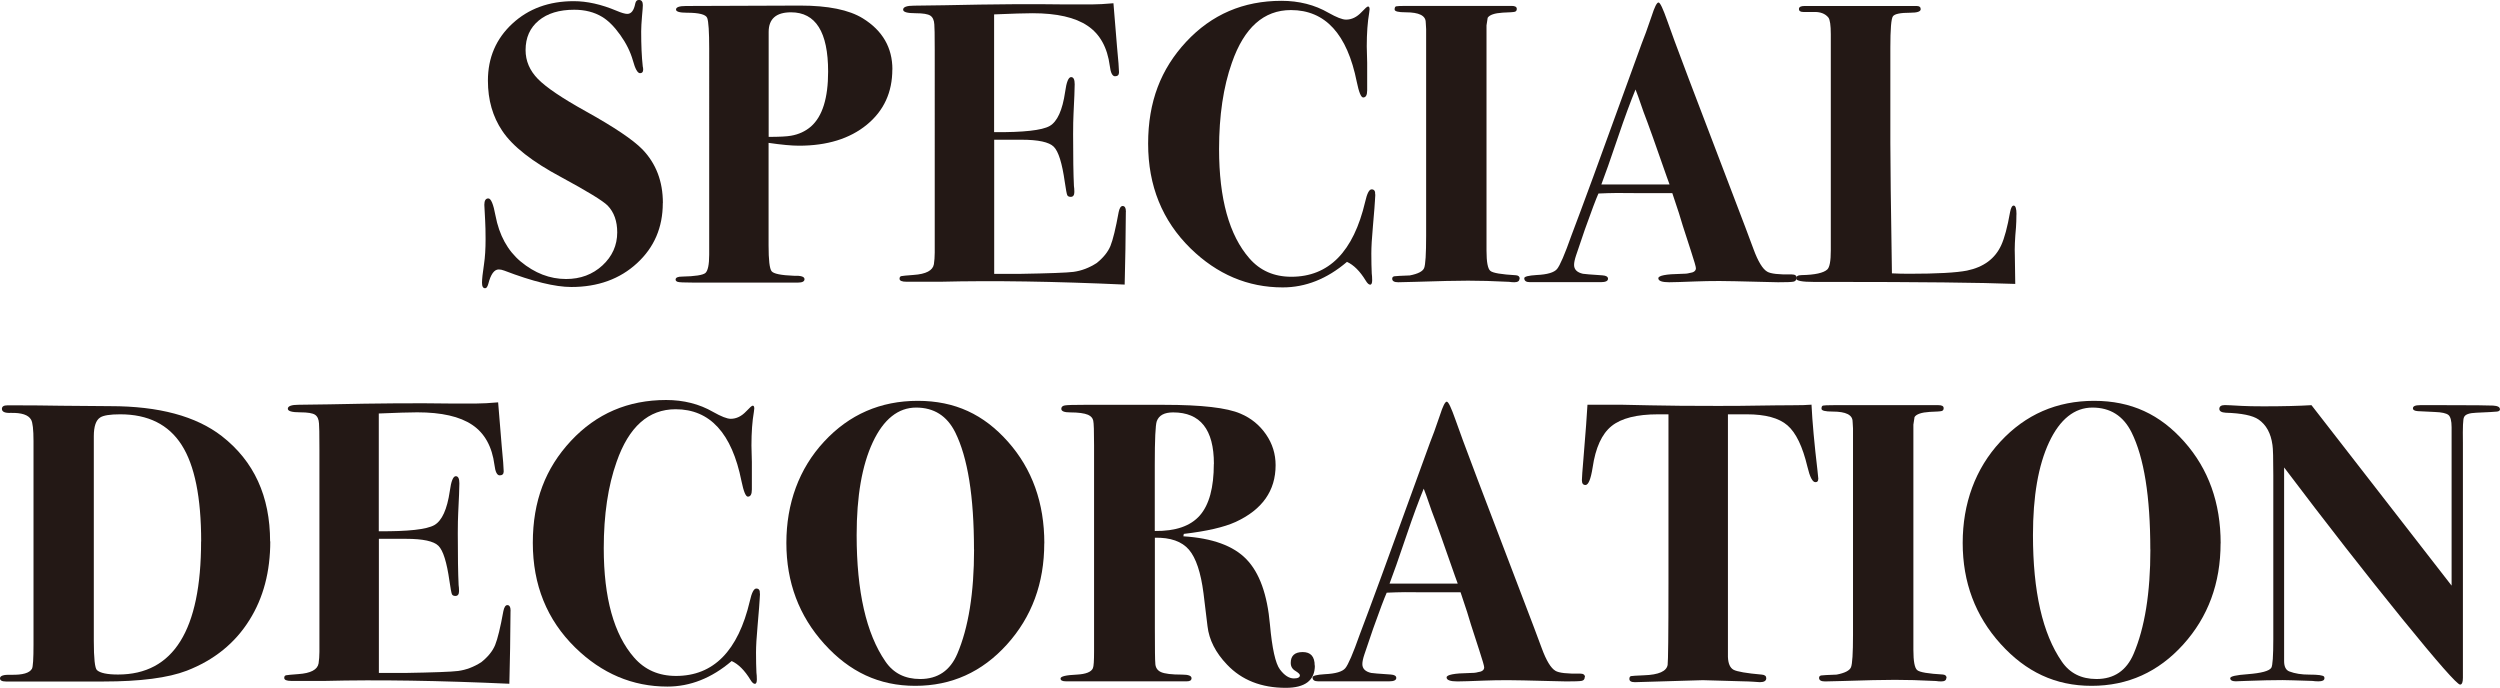 <?xml version="1.0" encoding="UTF-8"?>
<svg id="_レイヤー_2" data-name="レイヤー_2" xmlns="http://www.w3.org/2000/svg" viewBox="0 0 300.62 82.7">
  <defs>
    <style>
      .cls-1 {
        fill: #231815;
      }
    </style>
  </defs>
  <g id="_レイヤー_5" data-name="レイヤー_5">
    <g>
      <path class="cls-1" d="M79.7,24.43c0,2.91-1.03,5.32-3.1,7.22-2.06,1.9-4.7,2.86-7.9,2.86-1.95,0-4.64-.66-8.06-1.97-.26-.1-.48-.14-.67-.14-.54,0-.96.58-1.25,1.73-.1.35-.22.53-.38.53-.26,0-.38-.22-.38-.67,0-.42.08-1.15.24-2.21.13-.86.19-1.87.19-3.02,0-.93-.02-1.66-.05-2.21-.06-1.09-.1-1.73-.1-1.92,0-.51.16-.77.48-.77s.61.69.86,2.06c.45,2.37,1.46,4.21,3.02,5.52,1.7,1.41,3.52,2.11,5.47,2.11,1.73,0,3.18-.54,4.37-1.63,1.18-1.09,1.78-2.42,1.78-3.98,0-1.34-.38-2.42-1.15-3.22-.58-.58-2.43-1.71-5.57-3.41-3.49-1.86-5.86-3.71-7.1-5.57-1.15-1.7-1.73-3.71-1.73-6.05,0-2.75.98-5.03,2.93-6.84,1.95-1.81,4.42-2.71,7.39-2.71,1.6,0,3.31.38,5.14,1.15.61.26,1.04.38,1.3.38.48,0,.8-.42.96-1.25.06-.29.21-.43.43-.43.32,0,.48.21.48.62,0,.16-.03.61-.1,1.34-.06.74-.1,1.34-.1,1.82,0,1.66.06,3.07.19,4.22.03.1.05.22.05.38,0,.29-.13.43-.38.43-.29,0-.58-.51-.86-1.54-.29-1.02-.79-2.04-1.51-3.05-.72-1.01-1.45-1.74-2.18-2.18-.96-.58-2.08-.86-3.36-.86-1.79,0-3.22.43-4.27,1.3s-1.58,2.05-1.58,3.55c0,1.31.5,2.47,1.49,3.48.99,1.01,2.9,2.3,5.71,3.86,3.46,1.92,5.74,3.46,6.86,4.61,1.63,1.7,2.45,3.84,2.45,6.43Z"/>
      <path class="cls-1" d="M107.3,8.35c0,2.75-1.02,4.97-3.07,6.65-2.05,1.68-4.77,2.52-8.16,2.52-.86,0-2.08-.11-3.65-.34v12.32c0,1.77.12,2.8.36,3.11.24.31,1.13.49,2.66.55.86-.03,1.3.1,1.3.41,0,.27-.26.41-.77.41h-12.67c-1.06,0-1.66-.03-1.82-.09-.16-.06-.24-.15-.24-.27,0-.24.26-.36.77-.36,1.57-.03,2.5-.18,2.81-.43.3-.26.46-1,.46-2.21V5.87c0-2.05-.08-3.29-.24-3.71s-.98-.63-2.45-.63c-.86,0-1.3-.13-1.3-.38,0-.29.4-.43,1.2-.43l13.73-.05c3.36,0,5.87.51,7.54,1.54,2.37,1.47,3.55,3.52,3.55,6.14ZM99.58,8.61c0-4.75-1.49-7.13-4.46-7.13-1.79,0-2.69.79-2.69,2.36v12.62c1.31,0,2.21-.05,2.69-.14.93-.16,1.73-.53,2.4-1.11,1.38-1.22,2.06-3.42,2.06-6.6Z"/>
      <path class="cls-1" d="M135.38,25.49c0,.06-.02,1.55-.05,4.46-.03,1.54-.06,2.64-.07,3.31-.02.67-.02.99-.02.96-8.45-.38-15.84-.5-22.18-.34h-4.03c-.58,0-.86-.12-.86-.36,0-.18.07-.29.22-.32.14-.03.63-.08,1.46-.14,1.5-.1,2.32-.53,2.45-1.29.06-.42.1-.88.1-1.39V6.09c0-1.92-.02-2.97-.05-3.16-.03-.51-.19-.86-.48-1.05-.29-.19-.88-.29-1.78-.29-.99,0-1.49-.14-1.49-.43,0-.32.44-.48,1.32-.48s2.1-.02,3.67-.05c5.89-.13,10.7-.16,14.45-.1h3.26c.7,0,1.57-.05,2.59-.14l.43,5.23c.16,1.66.24,2.69.24,3.07,0,.32-.16.48-.48.48s-.53-.42-.63-1.25c-.29-2.21-1.18-3.82-2.67-4.82-1.49-1.01-3.7-1.51-6.62-1.51-.9,0-2.44.05-4.62.14v14.16c3.54.03,5.76-.22,6.68-.74.92-.53,1.54-1.9,1.86-4.1.16-1.18.4-1.78.72-1.78.29,0,.43.29.43.86s-.05,1.76-.14,3.55c-.03.61-.05,1.42-.05,2.45,0,2.75.03,4.83.1,6.24.03.19.05.43.05.72,0,.38-.15.58-.43.58-.22,0-.37-.07-.43-.22-.06-.14-.16-.66-.29-1.56-.32-2.27-.76-3.69-1.33-4.25-.56-.56-1.86-.84-3.88-.84h-3.28v16.13h3.08c3.53-.06,5.68-.14,6.45-.24.96-.13,1.89-.48,2.79-1.06.8-.64,1.36-1.33,1.66-2.06.3-.74.63-2.1.99-4.08.1-.48.26-.72.48-.72.26,0,.39.24.39.72Z"/>
      <path class="cls-1" d="M165.38,23.38l-.05.82c0,.16-.08,1.17-.24,3.02-.13,1.41-.19,2.5-.19,3.26,0,.96.02,1.76.05,2.4.03.22.05.5.05.82,0,.35-.08.53-.24.53s-.34-.16-.53-.48c-.7-1.15-1.46-1.9-2.26-2.26-2.4,2.05-4.98,3.07-7.73,3.07-4.19,0-7.89-1.57-11.09-4.7-3.39-3.33-5.09-7.52-5.09-12.58s1.53-8.98,4.58-12.26c3.06-3.28,6.87-4.92,11.45-4.92,2.11,0,4,.48,5.66,1.44.96.54,1.66.82,2.11.82.67,0,1.3-.3,1.87-.91.42-.45.67-.67.77-.67.13,0,.19.11.19.34,0,.1-.02.24-.05.43-.19,1.09-.29,2.43-.29,4.03,0,.16.02.82.05,1.97v3.31c0,.58-.16.86-.48.86-.26,0-.51-.62-.77-1.87-1.15-5.76-3.79-8.64-7.92-8.64-3.26,0-5.63,2.11-7.1,6.34-1.02,2.88-1.54,6.34-1.54,10.37,0,5.98,1.22,10.37,3.65,13.15,1.28,1.47,2.96,2.21,5.04,2.21,4.51,0,7.47-3.01,8.88-9.02.22-.99.48-1.49.77-1.49.32,0,.46.21.43.62Z"/>
      <path class="cls-1" d="M182.71,33.53c0,.27-.21.41-.62.41-.22,0-.43-.02-.62-.05-1.92-.1-3.57-.14-4.94-.14s-3.55.05-6.34.14c-.93.03-1.62.05-2.06.05-.48,0-.72-.14-.72-.43,0-.16.09-.26.26-.29.18-.03.79-.06,1.85-.1.99-.19,1.57-.49,1.73-.89.16-.4.24-1.69.24-3.86V3.5c-.03-.58-.05-.85-.05-.82,0-.8-.8-1.2-2.4-1.2-.9,0-1.34-.11-1.34-.34s.06-.35.19-.38c.13-.03.54-.05,1.25-.05-.32,0,.26,0,1.73,0h10.9c.42,0,.62.12.62.36,0,.18-.07.29-.22.34-.14.05-.63.08-1.46.11-.99.06-1.6.27-1.82.62l-.14.91v27.08c0,1.37.15,2.19.46,2.44.3.26,1.34.43,3.1.53.29.03.43.17.43.41Z"/>
      <path class="cls-1" d="M216.02,33.41c0,.26-.12.41-.36.46-.24.05-.86.07-1.85.07-.26,0-.98-.02-2.16-.05-2.37-.06-4-.1-4.9-.1-1.06,0-1.98.02-2.78.05-1.6.06-2.69.1-3.26.1-.86,0-1.3-.16-1.3-.48s.91-.5,2.74-.53c.45,0,.78-.03,1.01-.1.51-.06.77-.26.77-.58,0-.16-.19-.83-.58-2.02l-1.01-3.12c-.19-.7-.61-2-1.25-3.89h-4.61c-1.34-.03-2.77-.02-4.27.05-.29.64-.83,2.08-1.63,4.32l-1.06,3.12c-.16.48-.24.86-.24,1.15,0,.54.35.9,1.06,1.06.16.03.94.1,2.35.19.45.03.67.17.67.41,0,.27-.29.41-.86.41h-8.54c-.45,0-.67-.16-.67-.48,0-.19.5-.32,1.49-.38,1.28-.06,2.1-.3,2.45-.72.35-.42.93-1.76,1.73-4.03.61-1.6,1.49-3.97,2.64-7.1l5.81-15.98c.29-.7.69-1.81,1.2-3.31.35-1.09.62-1.63.82-1.63s.54.74,1.06,2.21c.64,1.89,3.46,9.34,8.45,22.37.64,1.66,1.28,3.36,1.92,5.09.54,1.47,1.09,2.37,1.63,2.69.42.26,1.41.37,2.98.34.38,0,.58.14.58.43ZM200.76,22.18c-.03-.1-.14-.4-.33-.91-1.29-3.71-2.22-6.32-2.8-7.82-.15-.42-.37-1.03-.64-1.84l-.32-.85c-.57,1.38-1.28,3.28-2.1,5.71-.92,2.72-1.59,4.62-2.01,5.71h8.21Z"/>
      <path class="cls-1" d="M242.47,25.78c0,.61-.02,1.12-.05,1.54-.13,1.41-.18,2.54-.14,3.41l.05,3.41c-4.1-.16-11.5-.24-22.22-.24h-2.02c-1.41,0-2.11-.14-2.11-.41s.22-.41.67-.41c1.6-.03,2.62-.26,3.07-.67.29-.26.43-1.02.43-2.3V4.12c0-1.09-.1-1.76-.29-2.01-.39-.48-.99-.7-1.8-.67h-1.21c-.36,0-.53-.12-.53-.36s.22-.36.67-.36h13.49c.32,0,.48.13.48.38,0,.29-.42.43-1.25.43-1.18,0-1.88.14-2.09.43-.21.29-.31,1.55-.31,3.79v11.42c0,2.34.06,7.57.19,15.7.61.03,1.3.05,2.06.05,3.36,0,5.68-.13,6.96-.38,2.02-.42,3.39-1.44,4.13-3.07.38-.83.74-2.16,1.06-3.98.1-.51.24-.77.43-.77.22,0,.34.35.34,1.06Z"/>
      <path class="cls-1" d="M32.5,65.09c0,3.65-.83,6.8-2.5,9.46-1.73,2.78-4.24,4.82-7.54,6.1-2.24.86-5.58,1.3-10.03,1.3H.72c-.48,0-.72-.13-.72-.38,0-.32.45-.46,1.34-.43,1.38.03,2.21-.21,2.5-.72.13-.22.19-1.2.19-2.93v-24.43c0-1.41-.1-2.27-.29-2.59-.32-.58-1.14-.85-2.45-.82-.7.03-1.06-.13-1.06-.48,0-.29.22-.43.67-.43h.86c1.92,0,3.78.02,5.57.05,2.56.03,4.54.05,5.95.05,5.82,0,10.29,1.2,13.39,3.6,3.87,3.01,5.81,7.23,5.81,12.67ZM24.19,65.11c0-5.29-.78-9.16-2.35-11.61-1.57-2.45-4.03-3.68-7.39-3.68-1.22,0-2.02.13-2.4.38-.51.32-.77,1.07-.77,2.26v24.61c0,2.11.13,3.29.38,3.51.38.35,1.23.53,2.54.53,6.66,0,9.98-5.34,9.98-16.01Z"/>
      <path class="cls-1" d="M61.39,73.49c0,.06-.02,1.55-.05,4.46-.03,1.54-.06,2.64-.07,3.31-.02.67-.02.99-.02.96-8.45-.38-15.84-.5-22.18-.34h-4.03c-.58,0-.86-.12-.86-.36,0-.18.07-.29.22-.32.14-.03.63-.08,1.46-.14,1.5-.1,2.32-.53,2.45-1.29.06-.42.1-.88.1-1.39v-24.3c0-1.92-.02-2.97-.05-3.16-.03-.51-.19-.86-.48-1.05-.29-.19-.88-.29-1.78-.29-.99,0-1.49-.14-1.49-.43,0-.32.44-.48,1.32-.48s2.1-.02,3.67-.05c5.89-.13,10.7-.16,14.45-.1h3.26c.7,0,1.57-.05,2.59-.14l.43,5.23c.16,1.66.24,2.69.24,3.07,0,.32-.16.48-.48.48s-.53-.42-.63-1.25c-.29-2.21-1.18-3.82-2.67-4.82-1.49-1.01-3.7-1.51-6.62-1.51-.9,0-2.44.05-4.62.14v14.16c3.54.03,5.76-.22,6.68-.74.92-.53,1.54-1.9,1.86-4.1.16-1.18.4-1.78.72-1.78.29,0,.43.29.43.86s-.05,1.76-.14,3.55c-.03.61-.05,1.42-.05,2.45,0,2.75.03,4.83.1,6.24.03.19.05.43.05.72,0,.38-.15.58-.43.58-.22,0-.37-.07-.43-.22-.06-.14-.16-.66-.29-1.56-.32-2.27-.76-3.69-1.33-4.25-.56-.56-1.86-.84-3.88-.84h-3.28v16.13h3.08c3.53-.06,5.68-.14,6.45-.24.96-.13,1.89-.48,2.79-1.06.8-.64,1.36-1.33,1.66-2.06.3-.74.63-2.1.99-4.08.1-.48.26-.72.48-.72.26,0,.39.24.39.72Z"/>
      <path class="cls-1" d="M91.39,71.38l-.05.82c0,.16-.08,1.17-.24,3.02-.13,1.41-.19,2.5-.19,3.26,0,.96.02,1.76.05,2.4.03.22.05.5.05.82,0,.35-.08.53-.24.53s-.34-.16-.53-.48c-.7-1.15-1.46-1.9-2.26-2.26-2.4,2.05-4.98,3.07-7.73,3.07-4.19,0-7.89-1.57-11.09-4.7-3.39-3.33-5.09-7.52-5.09-12.58s1.53-8.98,4.58-12.26c3.06-3.28,6.87-4.92,11.45-4.92,2.11,0,4,.48,5.66,1.44.96.54,1.66.82,2.11.82.67,0,1.3-.3,1.87-.91.42-.45.67-.67.77-.67.13,0,.19.11.19.34,0,.1-.02.24-.05.43-.19,1.09-.29,2.43-.29,4.03,0,.16.02.82.05,1.97v3.31c0,.58-.16.86-.48.86-.26,0-.51-.62-.77-1.87-1.15-5.76-3.79-8.64-7.92-8.64-3.26,0-5.63,2.11-7.1,6.34-1.02,2.88-1.54,6.34-1.54,10.37,0,5.98,1.22,10.37,3.65,13.15,1.28,1.47,2.96,2.21,5.04,2.21,4.51,0,7.47-3.01,8.88-9.02.22-.99.48-1.49.77-1.49.32,0,.46.21.43.62Z"/>
      <path class="cls-1" d="M125.57,65.33c0,4.8-1.5,8.86-4.49,12.17-2.99,3.31-6.66,4.97-11.02,4.97s-7.9-1.68-10.94-5.04c-3.04-3.36-4.56-7.41-4.56-12.14s1.51-8.93,4.54-12.19c3.02-3.26,6.78-4.9,11.26-4.9s7.94,1.64,10.85,4.92c2.91,3.28,4.37,7.35,4.37,12.22ZM117.12,66.07c0-6.36-.75-11.06-2.26-14.09-.99-1.98-2.56-2.97-4.7-2.97s-3.91,1.39-5.21,4.17c-1.3,2.78-1.94,6.5-1.94,11.17,0,6.77,1.15,11.84,3.46,15.19.96,1.41,2.35,2.11,4.18,2.11,2.11,0,3.6-1.01,4.46-3.02,1.34-3.13,2.02-7.32,2.02-12.56Z"/>
      <path class="cls-1" d="M158.11,80.02c0,1.79-1.17,2.69-3.5,2.69-2.94,0-5.3-.93-7.06-2.79-1.38-1.44-2.16-2.98-2.35-4.62l-.48-3.95c-.32-2.5-.9-4.25-1.75-5.25-.85-.99-2.22-1.48-4.1-1.44v10.93c0,2.54.02,3.9.05,4.09,0,.55.22.92.67,1.13.45.21,1.3.31,2.54.31.77,0,1.15.14,1.15.43,0,.26-.19.38-.58.38h-14.5c-.45,0-.67-.11-.67-.34,0-.26.66-.41,1.97-.47,1.09-.06,1.73-.32,1.92-.77.1-.22.14-.9.14-2.02v-24.79c0-1.67-.03-2.66-.1-2.96-.06-.3-.27-.54-.62-.7-.45-.19-1.17-.29-2.16-.29-.7,0-1.06-.14-1.06-.43,0-.22.14-.36.43-.41.29-.05,1.06-.07,2.3-.07h9.65c4.48,0,7.54.35,9.17,1.06,1.28.54,2.3,1.38,3.07,2.5.77,1.12,1.15,2.35,1.15,3.7,0,3.07-1.6,5.34-4.8,6.82-1.41.64-3.49,1.12-6.24,1.44l-.05.29c3.49.22,6.02,1.14,7.58,2.76,1.57,1.62,2.51,4.23,2.83,7.85.26,2.88.66,4.68,1.2,5.4.54.72,1.1,1.08,1.68,1.08.48,0,.72-.13.72-.38,0-.13-.18-.3-.55-.53-.37-.22-.55-.54-.55-.96,0-.86.48-1.3,1.44-1.3s1.44.54,1.44,1.63ZM145.97,55.78c0-4.13-1.63-6.19-4.9-6.19-1.06,0-1.71.35-1.97,1.06-.16.45-.24,2.19-.24,5.23v7.97c2.5.03,4.3-.59,5.42-1.87,1.12-1.28,1.68-3.34,1.68-6.19Z"/>
      <path class="cls-1" d="M190.56,81.41c0,.26-.12.41-.36.46-.24.05-.86.07-1.85.07-.26,0-.98-.02-2.16-.05-2.37-.06-4-.1-4.9-.1-1.06,0-1.98.02-2.78.05-1.6.06-2.69.1-3.26.1-.86,0-1.3-.16-1.3-.48s.91-.5,2.74-.53c.45,0,.78-.03,1.01-.1.51-.06.77-.26.77-.58,0-.16-.19-.83-.58-2.02l-1.01-3.12c-.19-.7-.61-2-1.25-3.89h-4.61c-1.34-.03-2.77-.02-4.27.05-.29.64-.83,2.08-1.63,4.32l-1.06,3.12c-.16.48-.24.86-.24,1.15,0,.54.35.9,1.06,1.06.16.03.94.1,2.35.19.45.03.67.17.67.41,0,.27-.29.41-.86.41h-8.54c-.45,0-.67-.16-.67-.48,0-.19.5-.32,1.49-.38,1.28-.06,2.1-.3,2.45-.72.35-.42.93-1.76,1.73-4.03.61-1.6,1.49-3.97,2.64-7.1l5.81-15.98c.29-.7.69-1.81,1.2-3.31.35-1.09.62-1.63.82-1.63s.54.74,1.06,2.21c.64,1.89,3.46,9.34,8.45,22.37.64,1.66,1.28,3.36,1.92,5.09.54,1.47,1.09,2.37,1.63,2.69.42.26,1.41.37,2.98.34.38,0,.58.14.58.43ZM175.29,70.18c-.03-.1-.14-.4-.33-.91-1.29-3.71-2.22-6.32-2.8-7.82-.15-.42-.37-1.03-.64-1.84l-.32-.85c-.57,1.38-1.28,3.28-2.1,5.71-.92,2.72-1.59,4.62-2.01,5.71h8.21Z"/>
      <path class="cls-1" d="M218.64,57.6c0,.26-.11.38-.34.38-.35,0-.67-.62-.96-1.85-.58-2.44-1.38-4.1-2.4-4.98-1.02-.89-2.66-1.33-4.9-1.33h-2.26v29.18c.03.8.26,1.31.68,1.54.42.22,1.55.42,3.4.58.36.03.53.18.53.43,0,.32-.26.48-.77.48-.1,0-.34-.02-.72-.05-.48-.03-.88-.05-1.2-.05l-4.94-.14-8.16.24c-.45,0-.67-.13-.67-.39,0-.19.06-.3.19-.34.13-.03.66-.06,1.58-.1,1.76-.06,2.7-.48,2.83-1.25.06-.42.1-3.67.1-9.77v-20.36h-1.25c-2.56,0-4.42.47-5.59,1.41-1.17.94-1.93,2.6-2.28,4.99-.22,1.4-.51,2.1-.86,2.1-.29,0-.43-.19-.43-.58,0-.26.06-1.14.19-2.64.26-3.14.42-5.28.48-6.43h4.22c.1,0,1.21.02,3.34.07,2.13.05,4.84.07,8.14.07,1.82,0,3.46-.01,4.9-.04,1.44-.02,2.75-.04,3.94-.04,1.06,0,1.86-.02,2.4-.07.1,2.07.34,4.71.72,7.93.06.54.1.88.1,1Z"/>
      <path class="cls-1" d="M234.04,81.53c0,.27-.21.41-.62.41-.22,0-.43-.02-.62-.05-1.92-.1-3.57-.14-4.94-.14s-3.55.05-6.34.14c-.93.03-1.62.05-2.06.05-.48,0-.72-.14-.72-.43,0-.16.09-.26.26-.29.18-.03.79-.06,1.85-.1.99-.19,1.57-.49,1.73-.89.16-.4.24-1.69.24-3.86v-24.86c-.03-.58-.05-.85-.05-.82,0-.8-.8-1.2-2.4-1.2-.9,0-1.34-.11-1.34-.34s.06-.35.19-.38c.13-.03.54-.05,1.25-.05-.32,0,.26,0,1.73,0h10.9c.42,0,.62.12.62.36,0,.18-.07.29-.22.34-.14.05-.63.08-1.46.11-.99.06-1.6.27-1.82.62l-.14.91v27.08c0,1.37.15,2.19.46,2.44.3.26,1.34.43,3.1.53.29.03.43.17.43.41Z"/>
      <path class="cls-1" d="M267.02,65.33c0,4.8-1.5,8.86-4.49,12.17-2.99,3.31-6.66,4.97-11.02,4.97s-7.9-1.68-10.94-5.04c-3.04-3.36-4.56-7.41-4.56-12.14s1.51-8.93,4.54-12.19c3.02-3.26,6.78-4.9,11.26-4.9s7.94,1.64,10.85,4.92c2.91,3.28,4.37,7.35,4.37,12.22ZM258.57,66.07c0-6.36-.75-11.06-2.26-14.09-.99-1.98-2.56-2.97-4.7-2.97s-3.91,1.39-5.21,4.17c-1.3,2.78-1.94,6.5-1.94,11.17,0,6.77,1.15,11.84,3.46,15.19.96,1.41,2.35,2.11,4.18,2.11,2.11,0,3.6-1.01,4.46-3.02,1.34-3.13,2.02-7.32,2.02-12.56Z"/>
      <path class="cls-1" d="M300.62,49.2c0,.16-.12.26-.35.29-.24.03-1.07.08-2.51.14-.85.03-1.33.21-1.46.53-.13.19-.17,1.22-.14,3.07v28.27c0,.54-.11.82-.34.82-.35,0-2.68-2.65-6.98-7.94-4.3-5.3-9.03-11.35-14.18-18.17v23.28c0,.67.21,1.09.63,1.25.68.26,1.47.38,2.38.38,1.07,0,1.66.08,1.79.24.03.03.05.1.05.19,0,.26-.24.38-.72.38-.29,0-.53-.02-.72-.05-1.92-.06-3.12-.1-3.6-.1-1.12,0-2.59.03-4.42.1-.9.03-1.28.05-1.15.05-.48,0-.72-.13-.72-.38,0-.22.7-.38,2.11-.48,1.63-.13,2.58-.38,2.83-.77.16-.26.24-1.41.24-3.45v-19.7c0-2.01-.03-3.23-.1-3.64-.19-1.41-.75-2.43-1.68-3.07-.7-.48-2.02-.75-3.94-.81-.51-.03-.77-.19-.77-.46,0-.3.22-.46.67-.46.19,0,.88.03,2.06.1.58.03,1.44.05,2.59.05,2.37,0,4.29-.05,5.76-.14l16.85,21.7v-19.05c0-.77-.13-1.26-.38-1.47-.26-.21-.8-.33-1.63-.36l-2.06-.1c-.38-.03-.58-.14-.58-.34,0-.26.29-.38.86-.38h3.12c3.23,0,5.12.02,5.66.05.54.03.82.18.82.43Z"/>
    </g>
  </g>
</svg>